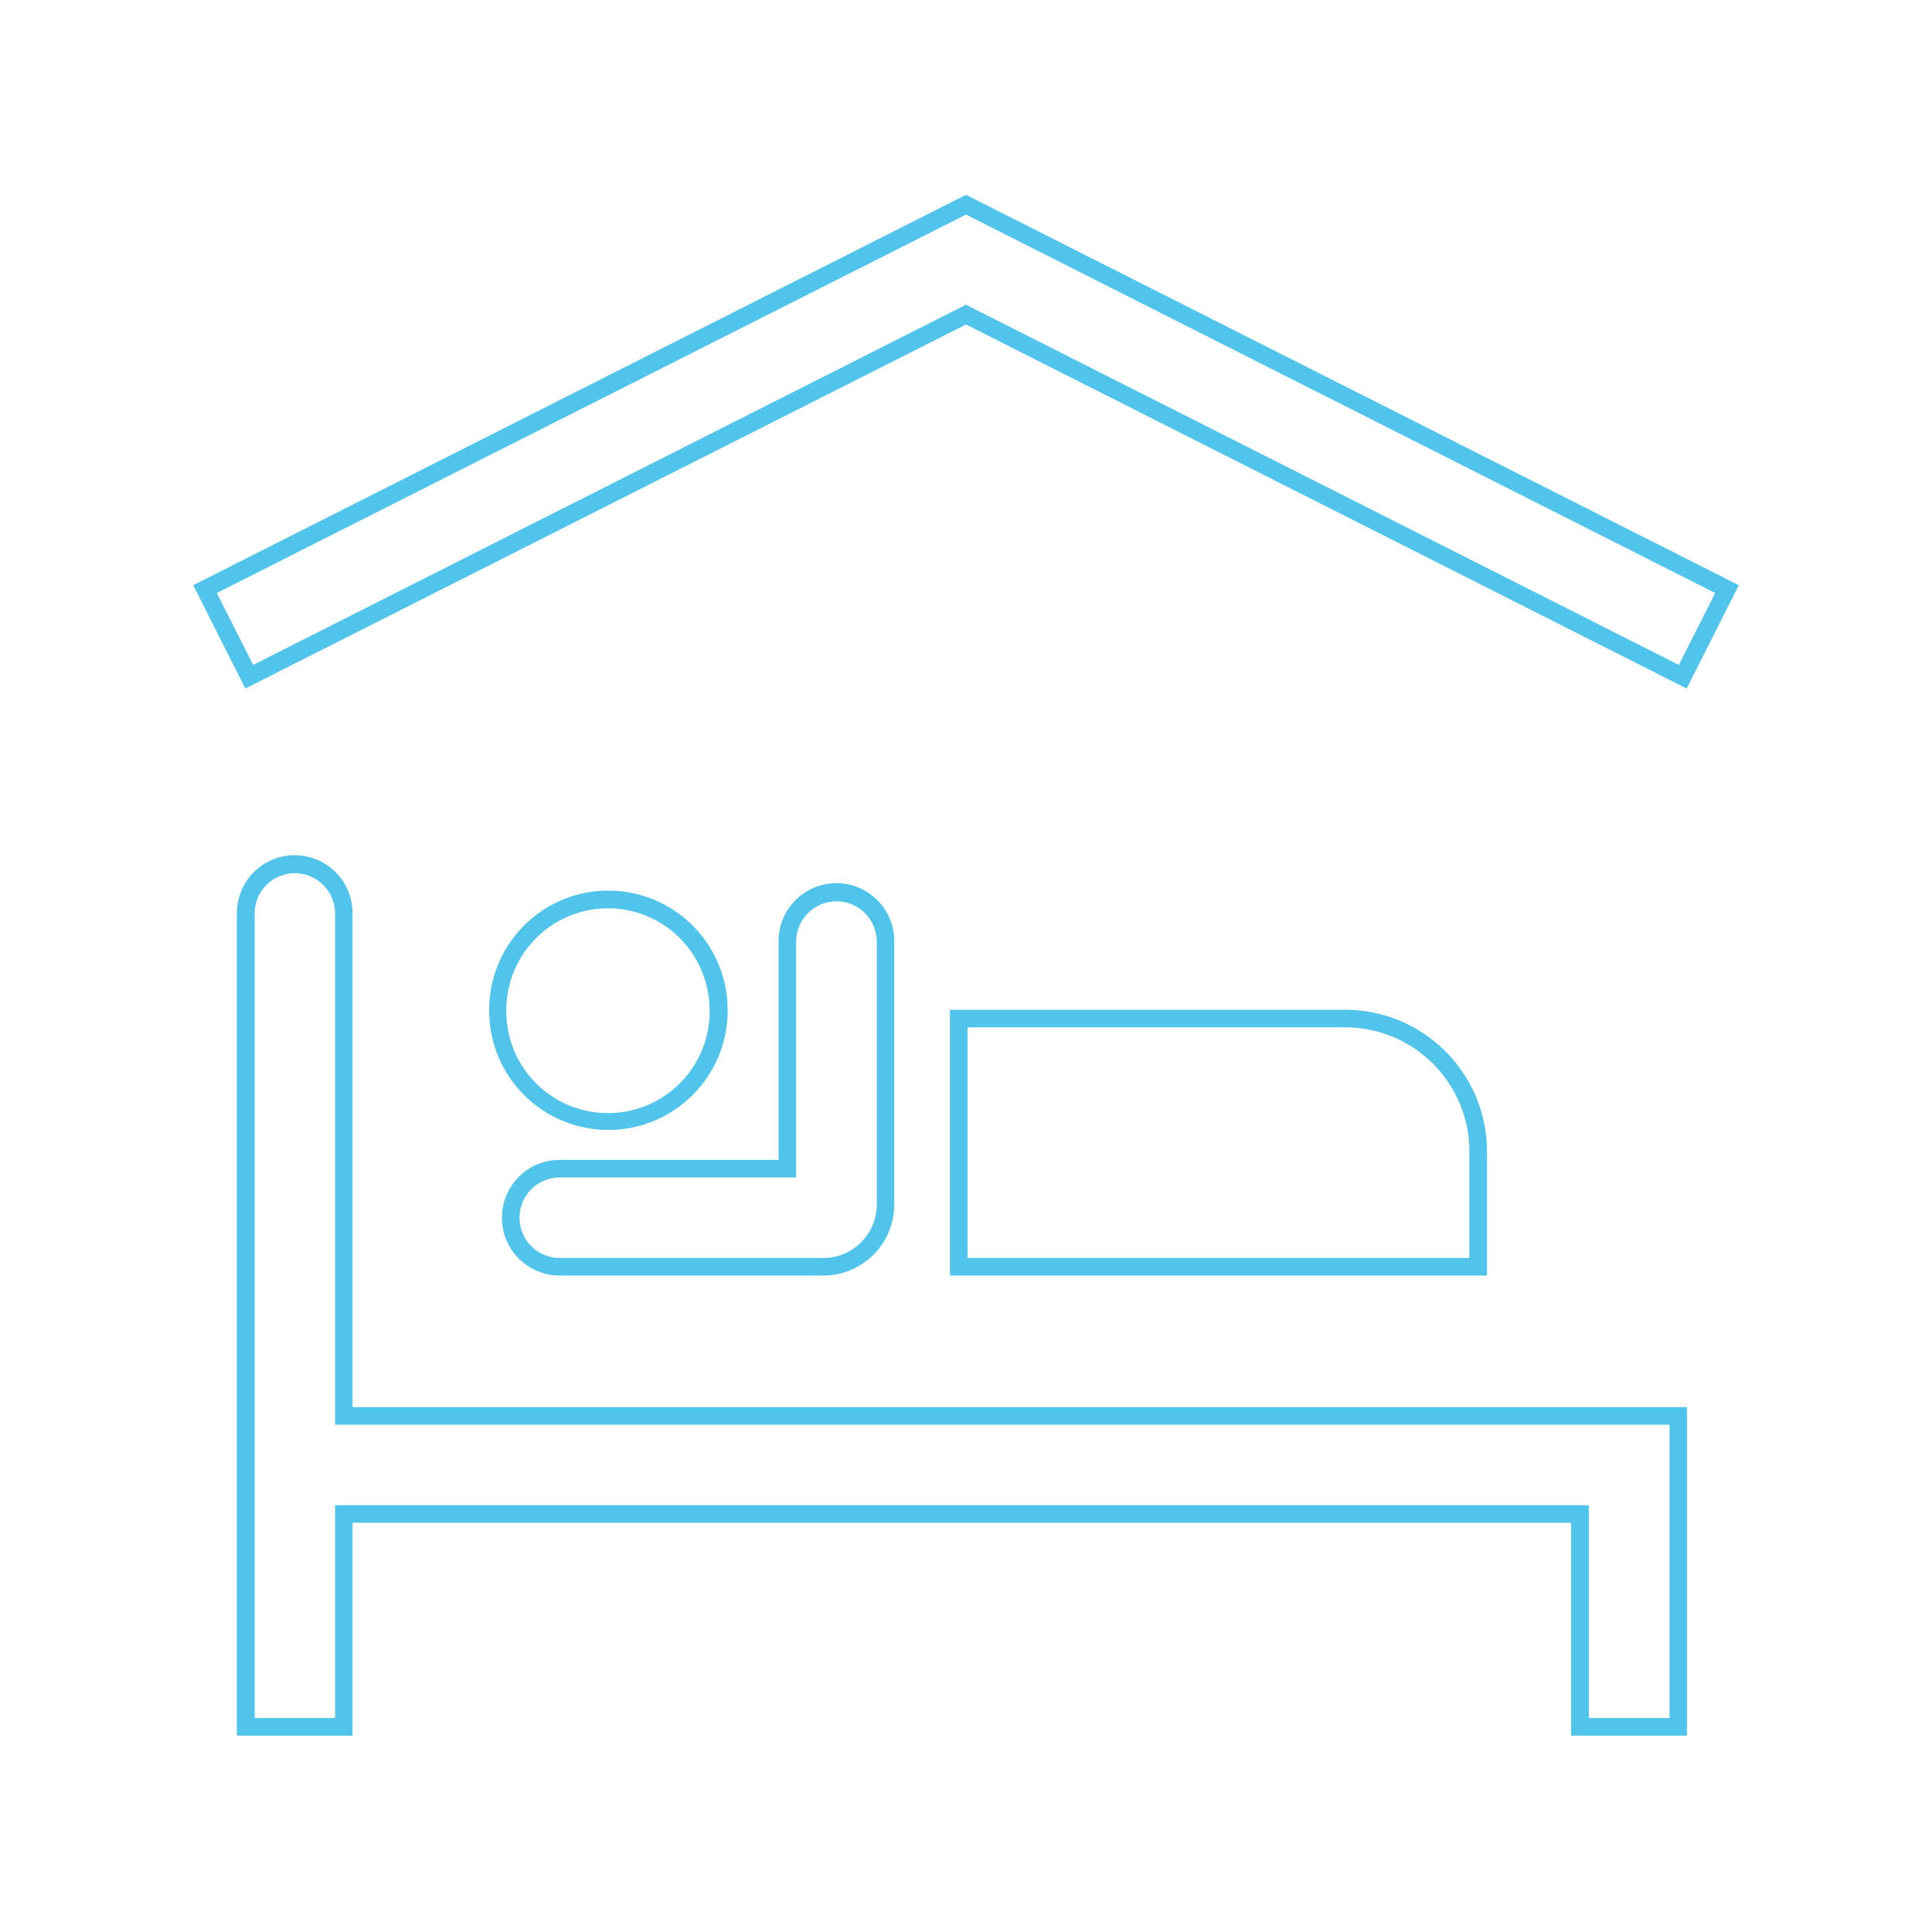 <svg xmlns="http://www.w3.org/2000/svg" xmlns:xlink="http://www.w3.org/1999/xlink" width="1080" zoomAndPan="magnify" viewBox="0 0 810 810" height="1080" preserveAspectRatio="xMidYMid meet" version="1.0"><defs><clipPath id="4903e2a712"><path d="M 99 358 L 708 358 L 708 727.664 L 99 727.664 Z M 99 358 " clip-rule="nonzero"/></clipPath></defs><path fill="#51c4ec" d="M 253.758 380.828 C 277.285 380.195 296.848 398.777 297.48 422.363 C 297.48 422.766 297.535 423.168 297.535 423.57 C 297.766 447.098 278.898 466.43 255.367 466.66 C 231.84 466.945 212.512 448.078 212.281 424.547 C 212.281 424.203 212.281 423.859 212.281 423.57 C 212.223 400.387 230.633 381.461 253.758 380.828 Z M 253.758 373.406 C 226.605 374.098 204.973 396.359 205.09 423.57 C 204.973 451.184 227.238 473.621 254.852 473.734 C 282.465 473.852 304.957 451.527 305.074 423.914 C 305.074 423.801 305.074 423.684 305.074 423.57 C 305.129 395.957 282.809 373.465 255.195 373.406 C 254.734 373.406 254.277 373.406 253.758 373.406 " fill-opacity="1" fill-rule="nonzero"/><g clip-path="url(#4903e2a712)"><path fill="#51c4ec" d="M 124.262 366.098 C 133.234 366.445 140.371 373.809 140.484 382.781 L 140.484 597.305 L 699.949 597.305 L 699.949 720.301 L 666.121 720.301 L 666.121 631.074 L 140.484 631.074 L 140.484 720.301 L 106.773 720.301 L 106.773 382.781 C 106.832 373.465 114.48 365.984 123.801 366.098 C 123.918 366.098 124.09 366.098 124.262 366.098 Z M 124.262 358.562 C 110.914 358.16 99.695 368.688 99.352 382.094 C 99.352 382.324 99.293 382.551 99.293 382.781 L 99.293 727.664 L 147.789 727.664 L 147.789 638.438 L 658.699 638.438 L 658.699 727.664 L 707.254 727.664 L 707.254 589.941 L 147.789 589.941 L 147.789 382.781 C 147.789 369.668 137.379 358.965 124.262 358.562 " fill-opacity="1" fill-rule="nonzero"/></g><path fill="#51c4ec" d="M 350.004 377.895 C 359.324 377.488 367.145 384.738 367.551 394.059 C 367.551 394.23 367.605 394.348 367.605 394.52 L 367.605 505.031 C 367.551 517.398 357.539 527.41 345.227 527.41 L 234.66 527.41 C 225.34 527.41 217.801 519.871 217.801 510.555 C 217.801 501.234 225.34 493.641 234.66 493.641 L 333.781 493.641 L 333.781 394.52 C 333.953 385.602 341.027 378.297 350.004 377.895 Z M 350.004 370.301 C 336.828 370.645 326.418 381.402 326.418 394.52 L 326.418 486.277 L 234.66 486.277 C 221.254 486.277 210.438 497.148 210.438 510.555 C 210.438 523.898 221.254 534.773 234.66 534.773 L 345.172 534.773 C 361.566 534.773 374.914 521.484 374.914 505.031 L 374.914 394.52 C 374.914 381.113 364.039 370.301 350.691 370.242 C 350.465 370.242 350.234 370.301 350.004 370.301 " fill-opacity="1" fill-rule="nonzero"/><path fill="#51c4ec" d="M 405.633 430.703 L 563.895 430.703 C 592.656 430.703 616.07 454.004 616.07 482.824 L 616.07 527.41 L 405.633 527.41 Z M 398.27 423.34 L 398.27 534.773 L 623.434 534.773 L 623.434 482.824 C 623.434 449.977 596.801 423.34 563.895 423.34 L 398.27 423.34 " fill-opacity="1" fill-rule="nonzero"/><path fill="#51c4ec" d="M 405 89.965 L 719.105 248.625 L 703.859 278.77 L 405 127.758 L 106.141 278.77 L 90.895 248.625 Z M 405 81.68 L 81 245.348 L 102.859 288.668 L 405 136.043 L 707.141 288.668 L 729 245.348 L 405 81.68 " fill-opacity="1" fill-rule="nonzero"/></svg>